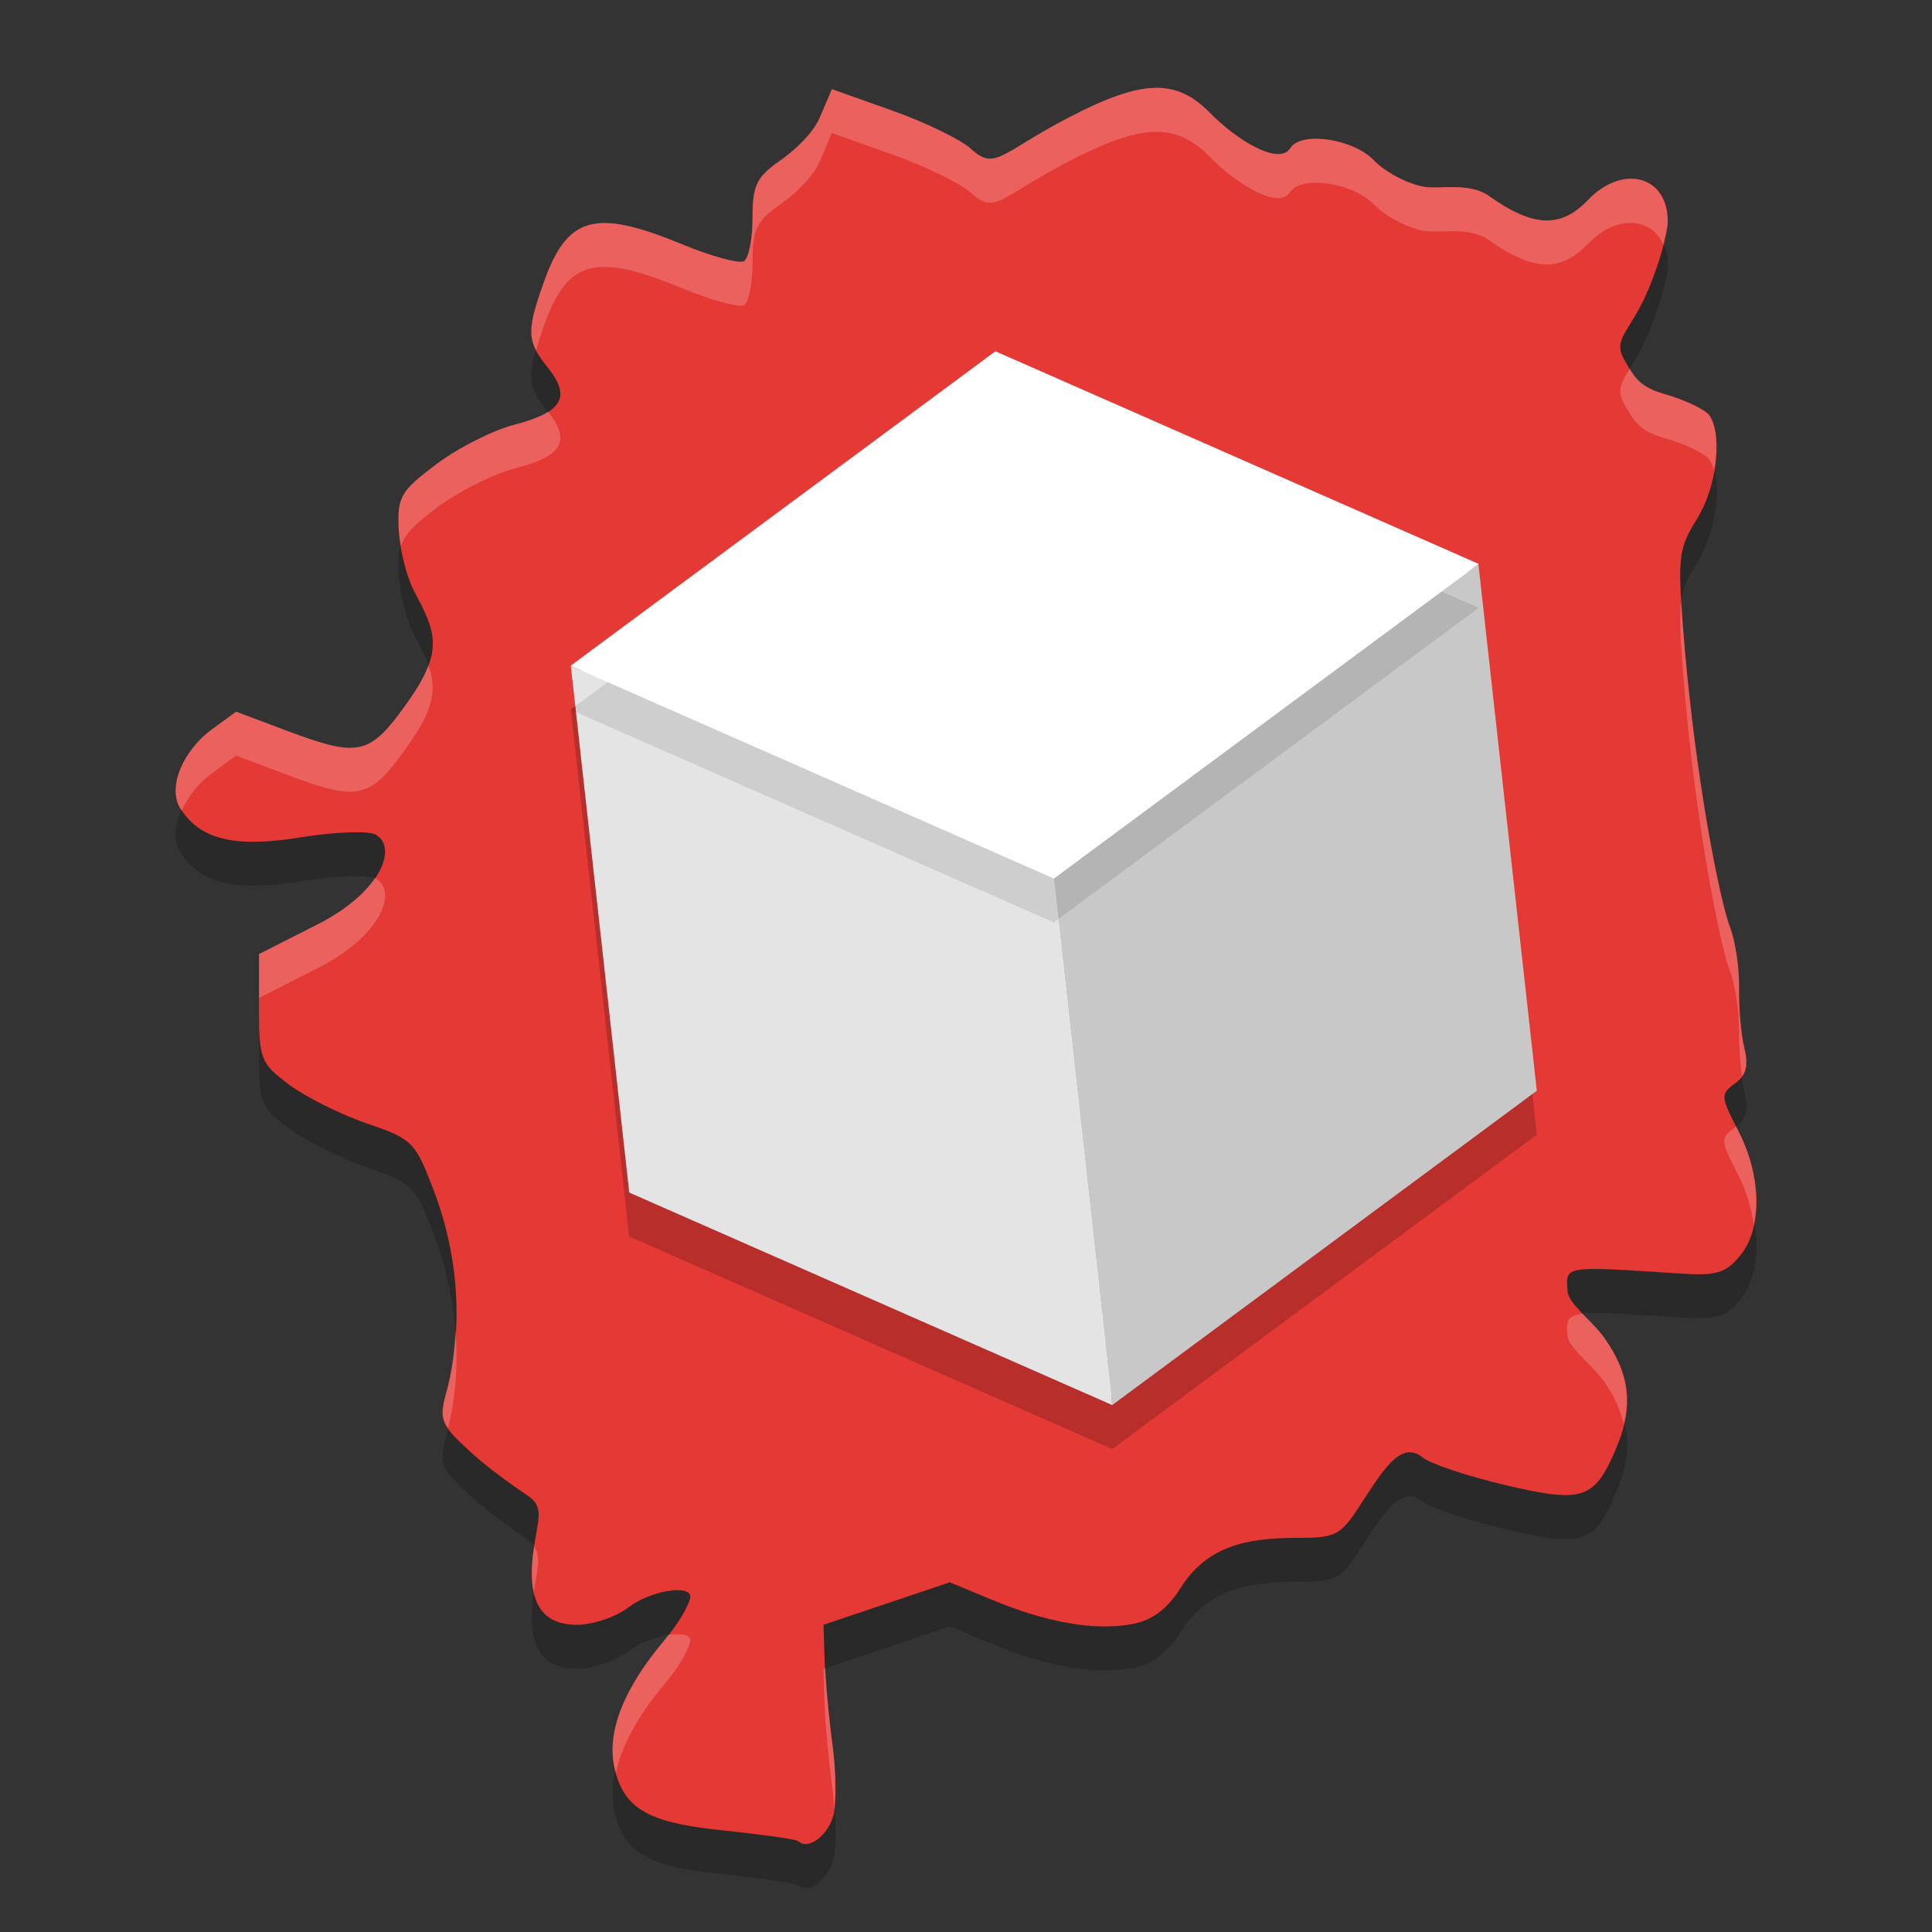 <svg xmlns="http://www.w3.org/2000/svg" width="22" height="22" version="1">
 <rect width="100%" height="100%" fill="#333333" stroke="none"/>
 <path style="opacity:0.2" d="m 9.088,21.466 c -0.03,-0.029 -0.528,-0.088 -0.924,-0.131 -0.793,-0.085 -1.065,-0.249 -1.167,-0.705 -0.091,-0.404 0.103,-0.9 0.566,-1.449 0.219,-0.26 0.298,-0.456 0.298,-0.498 0,-0.143 -0.454,-0.072 -0.707,0.122 C 7.014,18.912 6.754,19 6.575,19.002 6.157,19.004 5.995,18.73 6.075,18.155 6.126,17.794 6.202,17.661 6.01,17.532 5.886,17.449 5.567,17.226 5.361,17.037 5.01,16.713 4.993,16.67 5.086,16.342 5.196,15.95 5.325,15.071 4.94,14.058 4.729,13.502 4.698,13.471 4.178,13.293 3.879,13.191 3.481,12.992 3.292,12.851 2.967,12.608 2.949,12.562 2.949,11.979 L 2.949,11.364 3.609,11.03 c 0.759,-0.385 0.912,-0.892 0.668,-1.026 -0.083,-0.046 -0.463,-0.032 -0.85,0.031 -0.753,0.122 -1.148,0.027 -1.373,-0.328 -0.148,-0.233 0.021,-0.655 0.361,-0.904 L 2.688,8.604 3.259,8.818 C 4.096,9.132 4.21,9.105 4.647,8.489 5.061,7.904 4.961,7.695 4.717,7.234 4.63,7.068 4.55,6.751 4.54,6.528 4.524,6.159 4.561,6.094 4.965,5.789 5.209,5.604 5.607,5.402 5.851,5.338 6.345,5.208 6.536,5.057 6.241,4.69 5.998,4.387 5.992,4.276 6.193,3.712 6.461,2.959 6.777,2.873 7.767,3.281 c 0.335,0.138 0.652,0.225 0.705,0.193 0.053,-0.032 0.097,-0.254 0.097,-0.492 0,-0.372 0.045,-0.465 0.315,-0.654 C 9.057,2.207 9.261,2.013 9.336,1.837 l 0.137,-0.321 0.687,0.244 c 0.378,0.134 0.781,0.33 0.896,0.435 0.279,0.256 0.339,0.048 1.114,-0.356 0.839,-0.436 1.223,-0.448 1.612,-0.05 0.292,0.299 0.781,0.605 0.911,0.398 0.123,-0.195 0.715,-0.108 0.952,0.139 0.126,0.131 0.379,0.266 0.562,0.3 0.184,0.034 0.521,-0.056 0.75,0.107 0.506,0.359 0.819,0.365 1.124,0.047 0.399,-0.416 0.911,-0.28 0.911,0.241 0,0.138 -0.101,0.49 -0.224,0.781 -0.204,0.483 -0.411,0.553 -0.274,0.792 0.099,0.173 0.151,0.304 0.447,0.389 0.246,0.07 0.484,0.183 0.528,0.252 0.151,0.234 0.078,0.818 -0.147,1.178 -0.205,0.327 -0.219,0.436 -0.156,1.24 0.133,1.711 0.425,3.123 0.535,3.407 0.061,0.158 0.108,0.469 0.103,0.692 -0.004,0.223 0.022,0.53 0.06,0.683 0.05,0.204 0.021,0.311 -0.108,0.404 -0.166,0.119 -0.164,0.15 0.038,0.537 0.269,0.517 0.278,1.113 0.02,1.425 -0.164,0.198 -0.269,0.229 -0.683,0.202 -1.337,-0.087 -1.301,-0.093 -1.281,0.201 0.01,0.147 0.285,0.337 0.428,0.543 0.29,0.419 0.326,0.776 0.124,1.25 -0.247,0.58 -0.376,0.623 -1.26,0.415 -0.429,-0.101 -0.852,-0.242 -0.94,-0.313 -0.232,-0.188 -0.416,0.079 -0.698,0.517 -0.239,0.372 -0.286,0.397 -0.735,0.397 -0.579,4.96e-4 -1.024,0.093 -1.326,0.571 -0.149,0.236 -0.319,0.365 -0.539,0.408 -0.455,0.089 -1.013,-0.028 -1.593,-0.268 l -0.496,-0.205 -0.719,0.242 -0.719,0.242 0.013,0.397 c 0.007,0.218 0.047,0.65 0.089,0.958 0.042,0.309 0.048,0.672 0.013,0.808 -0.061,0.238 -0.291,0.409 -0.403,0.3 z"/>
 <path style="fill:#e53935" d="m 9.088,20.966 c -0.03,-0.029 -0.528,-0.088 -0.924,-0.131 -0.793,-0.085 -1.065,-0.249 -1.167,-0.705 -0.091,-0.404 0.103,-0.9 0.566,-1.449 0.219,-0.26 0.298,-0.456 0.298,-0.498 0,-0.143 -0.454,-0.072 -0.707,0.122 C 7.014,18.412 6.754,18.5 6.575,18.502 6.157,18.504 5.995,18.23 6.075,17.655 6.126,17.294 6.202,17.161 6.01,17.032 5.886,16.949 5.567,16.726 5.361,16.537 5.01,16.213 4.993,16.171 5.086,15.842 5.196,15.45 5.325,14.571 4.94,13.558 4.729,13.002 4.698,12.971 4.178,12.793 3.879,12.691 3.481,12.492 3.292,12.351 2.967,12.108 2.949,12.062 2.949,11.479 l 4.048e-4,-0.615 0.66,-0.334 C 4.368,10.145 4.522,9.638 4.277,9.504 4.194,9.458 3.814,9.472 3.427,9.535 2.674,9.657 2.279,9.562 2.054,9.207 1.906,8.974 2.075,8.552 2.415,8.304 L 2.688,8.104 3.259,8.318 C 4.096,8.632 4.21,8.605 4.647,7.989 5.061,7.404 4.961,7.195 4.717,6.734 4.63,6.568 4.55,6.251 4.54,6.028 4.524,5.659 4.561,5.594 4.965,5.289 5.209,5.104 5.607,4.902 5.851,4.838 6.345,4.708 6.536,4.557 6.241,4.19 5.998,3.887 5.992,3.776 6.193,3.212 6.461,2.459 6.777,2.373 7.767,2.781 c 0.335,0.138 0.652,0.225 0.705,0.193 0.053,-0.032 0.097,-0.254 0.097,-0.492 0,-0.372 0.045,-0.465 0.315,-0.654 C 9.057,1.707 9.261,1.513 9.336,1.337 L 9.473,1.015 10.16,1.259 c 0.378,0.134 0.781,0.33 0.896,0.435 0.279,0.256 0.339,0.048 1.114,-0.356 0.839,-0.436 1.223,-0.448 1.612,-0.05 0.292,0.299 0.781,0.605 0.911,0.398 0.123,-0.195 0.715,-0.108 0.952,0.139 0.126,0.131 0.379,0.266 0.562,0.3 0.184,0.034 0.521,-0.056 0.75,0.107 0.506,0.359 0.819,0.365 1.124,0.047 0.399,-0.416 0.911,-0.28 0.911,0.241 0,0.138 -0.101,0.49 -0.224,0.781 -0.204,0.483 -0.411,0.553 -0.274,0.792 0.099,0.173 0.151,0.304 0.447,0.389 0.246,0.07 0.484,0.183 0.528,0.252 0.151,0.234 0.078,0.818 -0.147,1.178 -0.205,0.327 -0.219,0.436 -0.156,1.24 0.133,1.711 0.425,3.123 0.535,3.407 0.061,0.158 0.108,0.469 0.103,0.692 -0.004,0.223 0.022,0.53 0.06,0.683 0.05,0.204 0.021,0.311 -0.108,0.404 -0.166,0.119 -0.164,0.15 0.038,0.537 0.269,0.517 0.278,1.113 0.02,1.425 -0.164,0.198 -0.269,0.229 -0.683,0.202 -1.337,-0.087 -1.301,-0.093 -1.281,0.201 0.01,0.147 0.285,0.337 0.428,0.543 0.29,0.419 0.326,0.776 0.124,1.25 -0.247,0.58 -0.376,0.623 -1.26,0.415 -0.429,-0.101 -0.852,-0.242 -0.94,-0.313 -0.232,-0.188 -0.416,0.079 -0.698,0.517 -0.239,0.372 -0.286,0.397 -0.735,0.397 -0.579,4.96e-4 -1.024,0.093 -1.326,0.571 -0.149,0.236 -0.319,0.365 -0.539,0.408 -0.455,0.089 -1.013,-0.028 -1.593,-0.268 l -0.496,-0.205 -0.719,0.242 -0.719,0.242 0.013,0.397 c 0.007,0.218 0.047,0.65 0.089,0.958 0.042,0.309 0.048,0.672 0.013,0.808 -0.061,0.238 -0.291,0.409 -0.403,0.3 z"/>
 <path style="fill:#ffffff" d="M 11.334,4.15 6.6,7.655 v 0.004 l 0.651,5.872 5.385,2.369 4.734,-3.504 -0.651,-5.872 v -0.004 z"/>
 <path style="fill:#c8c8c8" d="m 16.835,6.424 -4.835,3.58 0.665,5.996 4.835,-3.579 z"/>
 <path style="fill:#ffffff" d="m 11.335,4 -4.835,3.579 4.395e-4,0.004 5.5,2.421 4.835,-3.58 -4.39e-4,-0.004 z"/>
 <path style="fill:#e4e4e4" d="m 6.5,7.583 0.665,5.997 5.5,2.42 -0.665,-5.996 z"/>
 <path style="opacity:0.2;fill:#ffffff" d="M 13.143,1 C 12.894,1.008 12.588,1.12 12.169,1.338 11.394,1.741 11.334,1.95 11.056,1.695 10.941,1.589 10.537,1.393 10.159,1.259 L 9.473,1.015 9.336,1.336 C 9.261,1.513 9.057,1.707 8.884,1.828 8.613,2.016 8.569,2.11 8.569,2.482 c 0,0.239 -0.043,0.46 -0.097,0.492 C 8.419,3.006 8.101,2.92 7.767,2.782 6.776,2.373 6.461,2.459 6.193,3.212 6.042,3.637 6.008,3.804 6.104,3.991 6.128,3.909 6.153,3.825 6.193,3.712 6.461,2.959 6.776,2.873 7.767,3.282 c 0.335,0.138 0.653,0.225 0.706,0.192 0.053,-0.032 0.097,-0.254 0.097,-0.492 0,-0.372 0.044,-0.466 0.314,-0.654 C 9.057,2.207 9.261,2.013 9.336,1.836 L 9.473,1.515 10.159,1.759 c 0.378,0.134 0.782,0.33 0.896,0.436 0.279,0.256 0.338,0.047 1.113,-0.356 0.839,-0.436 1.223,-0.447 1.612,-0.049 0.292,0.299 0.781,0.605 0.911,0.398 0.123,-0.195 0.715,-0.109 0.952,0.139 0.126,0.131 0.379,0.266 0.562,0.3 0.184,0.034 0.521,-0.055 0.75,0.107 0.506,0.359 0.818,0.365 1.123,0.047 0.326,-0.34 0.725,-0.307 0.86,9.749e-4 0.026,-0.103 0.051,-0.206 0.051,-0.26 0,-0.521 -0.513,-0.657 -0.911,-0.241 C 17.775,2.599 17.463,2.593 16.957,2.234 16.728,2.071 16.39,2.16 16.207,2.126 16.023,2.093 15.77,1.958 15.644,1.827 15.407,1.579 14.815,1.493 14.692,1.688 14.562,1.895 14.073,1.588 13.781,1.289 13.586,1.09 13.393,0.993 13.143,1 Z M 18.559,4.197 c -0.097,0.158 -0.151,0.25 -0.066,0.398 0.099,0.173 0.151,0.305 0.447,0.389 0.246,0.07 0.484,0.183 0.528,0.252 0.022,0.033 0.037,0.074 0.05,0.12 0.043,-0.249 0.035,-0.489 -0.05,-0.62 C 19.424,4.667 19.186,4.554 18.94,4.484 18.71,4.418 18.631,4.317 18.559,4.197 Z M 6.24,4.689 C 6.149,4.746 6.019,4.794 5.851,4.838 5.607,4.902 5.209,5.104 4.965,5.288 4.56,5.594 4.523,5.658 4.54,6.028 c 0.003,0.055 0.019,0.123 0.029,0.187 C 4.612,6.079 4.714,5.978 4.965,5.788 5.209,5.604 5.607,5.402 5.851,5.338 6.345,5.209 6.536,5.057 6.241,4.69 c -3.38e-4,-4.21e-4 -6.5e-4,-5.5e-4 -0.001,-0.001 z M 19.145,6.845 c -0.023,0.17 -0.012,0.398 0.02,0.809 0.133,1.711 0.425,3.123 0.535,3.407 0.061,0.158 0.107,0.469 0.103,0.692 -0.003,0.16 0.013,0.346 0.034,0.505 0.055,-0.078 0.062,-0.174 0.025,-0.322 -0.037,-0.153 -0.064,-0.46 -0.06,-0.683 0.004,-0.223 -0.041,-0.535 -0.103,-0.692 -0.11,-0.284 -0.402,-1.696 -0.535,-3.407 -0.01,-0.127 -0.014,-0.213 -0.02,-0.309 z M 4.878,7.575 C 4.834,7.694 4.762,7.826 4.646,7.989 4.21,8.605 4.096,8.633 3.259,8.319 L 2.689,8.104 2.415,8.304 C 2.075,8.552 1.906,8.974 2.054,9.207 c 0.005,0.008 0.011,0.014 0.017,0.021 C 2.14,9.074 2.256,8.92 2.415,8.804 L 2.689,8.604 3.259,8.819 C 4.096,9.133 4.21,9.105 4.646,8.489 4.944,8.068 4.974,7.841 4.878,7.575 Z m -0.612,2.427 c -0.118,0.172 -0.327,0.361 -0.656,0.527 l -0.66,0.335 v 0.5 l 0.66,-0.335 c 0.759,-0.385 0.912,-0.891 0.668,-1.025 -0.002,-0.001 -0.009,-8.5e-4 -0.012,-0.002 z m 15.502,2.825 c -0.005,0.004 -0.007,0.008 -0.013,0.012 -0.166,0.119 -0.165,0.15 0.037,0.537 0.098,0.187 0.149,0.383 0.178,0.574 0.068,-0.314 0.01,-0.713 -0.178,-1.074 -0.011,-0.021 -0.015,-0.03 -0.024,-0.049 z m -1.748,2.133 c -0.183,0.021 -0.182,0.09 -0.171,0.244 0.01,0.147 0.285,0.337 0.428,0.543 0.112,0.162 0.176,0.316 0.213,0.47 0.081,-0.343 0.017,-0.638 -0.213,-0.97 -0.07,-0.101 -0.17,-0.197 -0.257,-0.287 z M 5.186,15.136 c -0.015,0.294 -0.055,0.548 -0.1,0.706 -0.057,0.202 -0.061,0.299 0.017,0.417 0.063,-0.251 0.123,-0.637 0.083,-1.123 z m 0.896,2.471 c -0.003,0.02 -0.004,0.027 -0.007,0.049 -0.027,0.192 -0.024,0.348 0.004,0.474 0.041,-0.271 0.084,-0.414 0.003,-0.522 z m 1.703,1.008 c -0.045,-0.01 -0.108,-0.008 -0.178,0.003 -0.019,0.024 -0.024,0.039 -0.045,0.064 -0.463,0.549 -0.656,1.045 -0.565,1.449 0.004,0.02 0.011,0.037 0.017,0.056 0.066,-0.305 0.243,-0.642 0.549,-1.005 0.219,-0.26 0.298,-0.457 0.298,-0.499 0,-0.036 -0.029,-0.058 -0.075,-0.068 z m 1.612,0.383 -0.021,0.007 0.013,0.396 c 0.007,0.218 0.047,0.649 0.089,0.958 0.011,0.079 0.012,0.159 0.018,0.24 0.024,-0.16 0.02,-0.462 -0.018,-0.74 -0.038,-0.278 -0.068,-0.629 -0.08,-0.861 z"/>
 <path style="opacity:0.2" d="m 6.551,8.041 -0.051,0.038 v 0.004 l 0.665,5.997 5.5,2.42 4.835,-3.579 -0.051,-0.462 -4.784,3.541 -5.5,-2.42 z"/>
 <path style="opacity:0.1" d="M 16.415,6.736 12,10.004 6.92,7.768 6.5,8.079 v 0.004 l 5.5,2.421 4.835,-3.58 v -0.004 z"/>
</svg>
